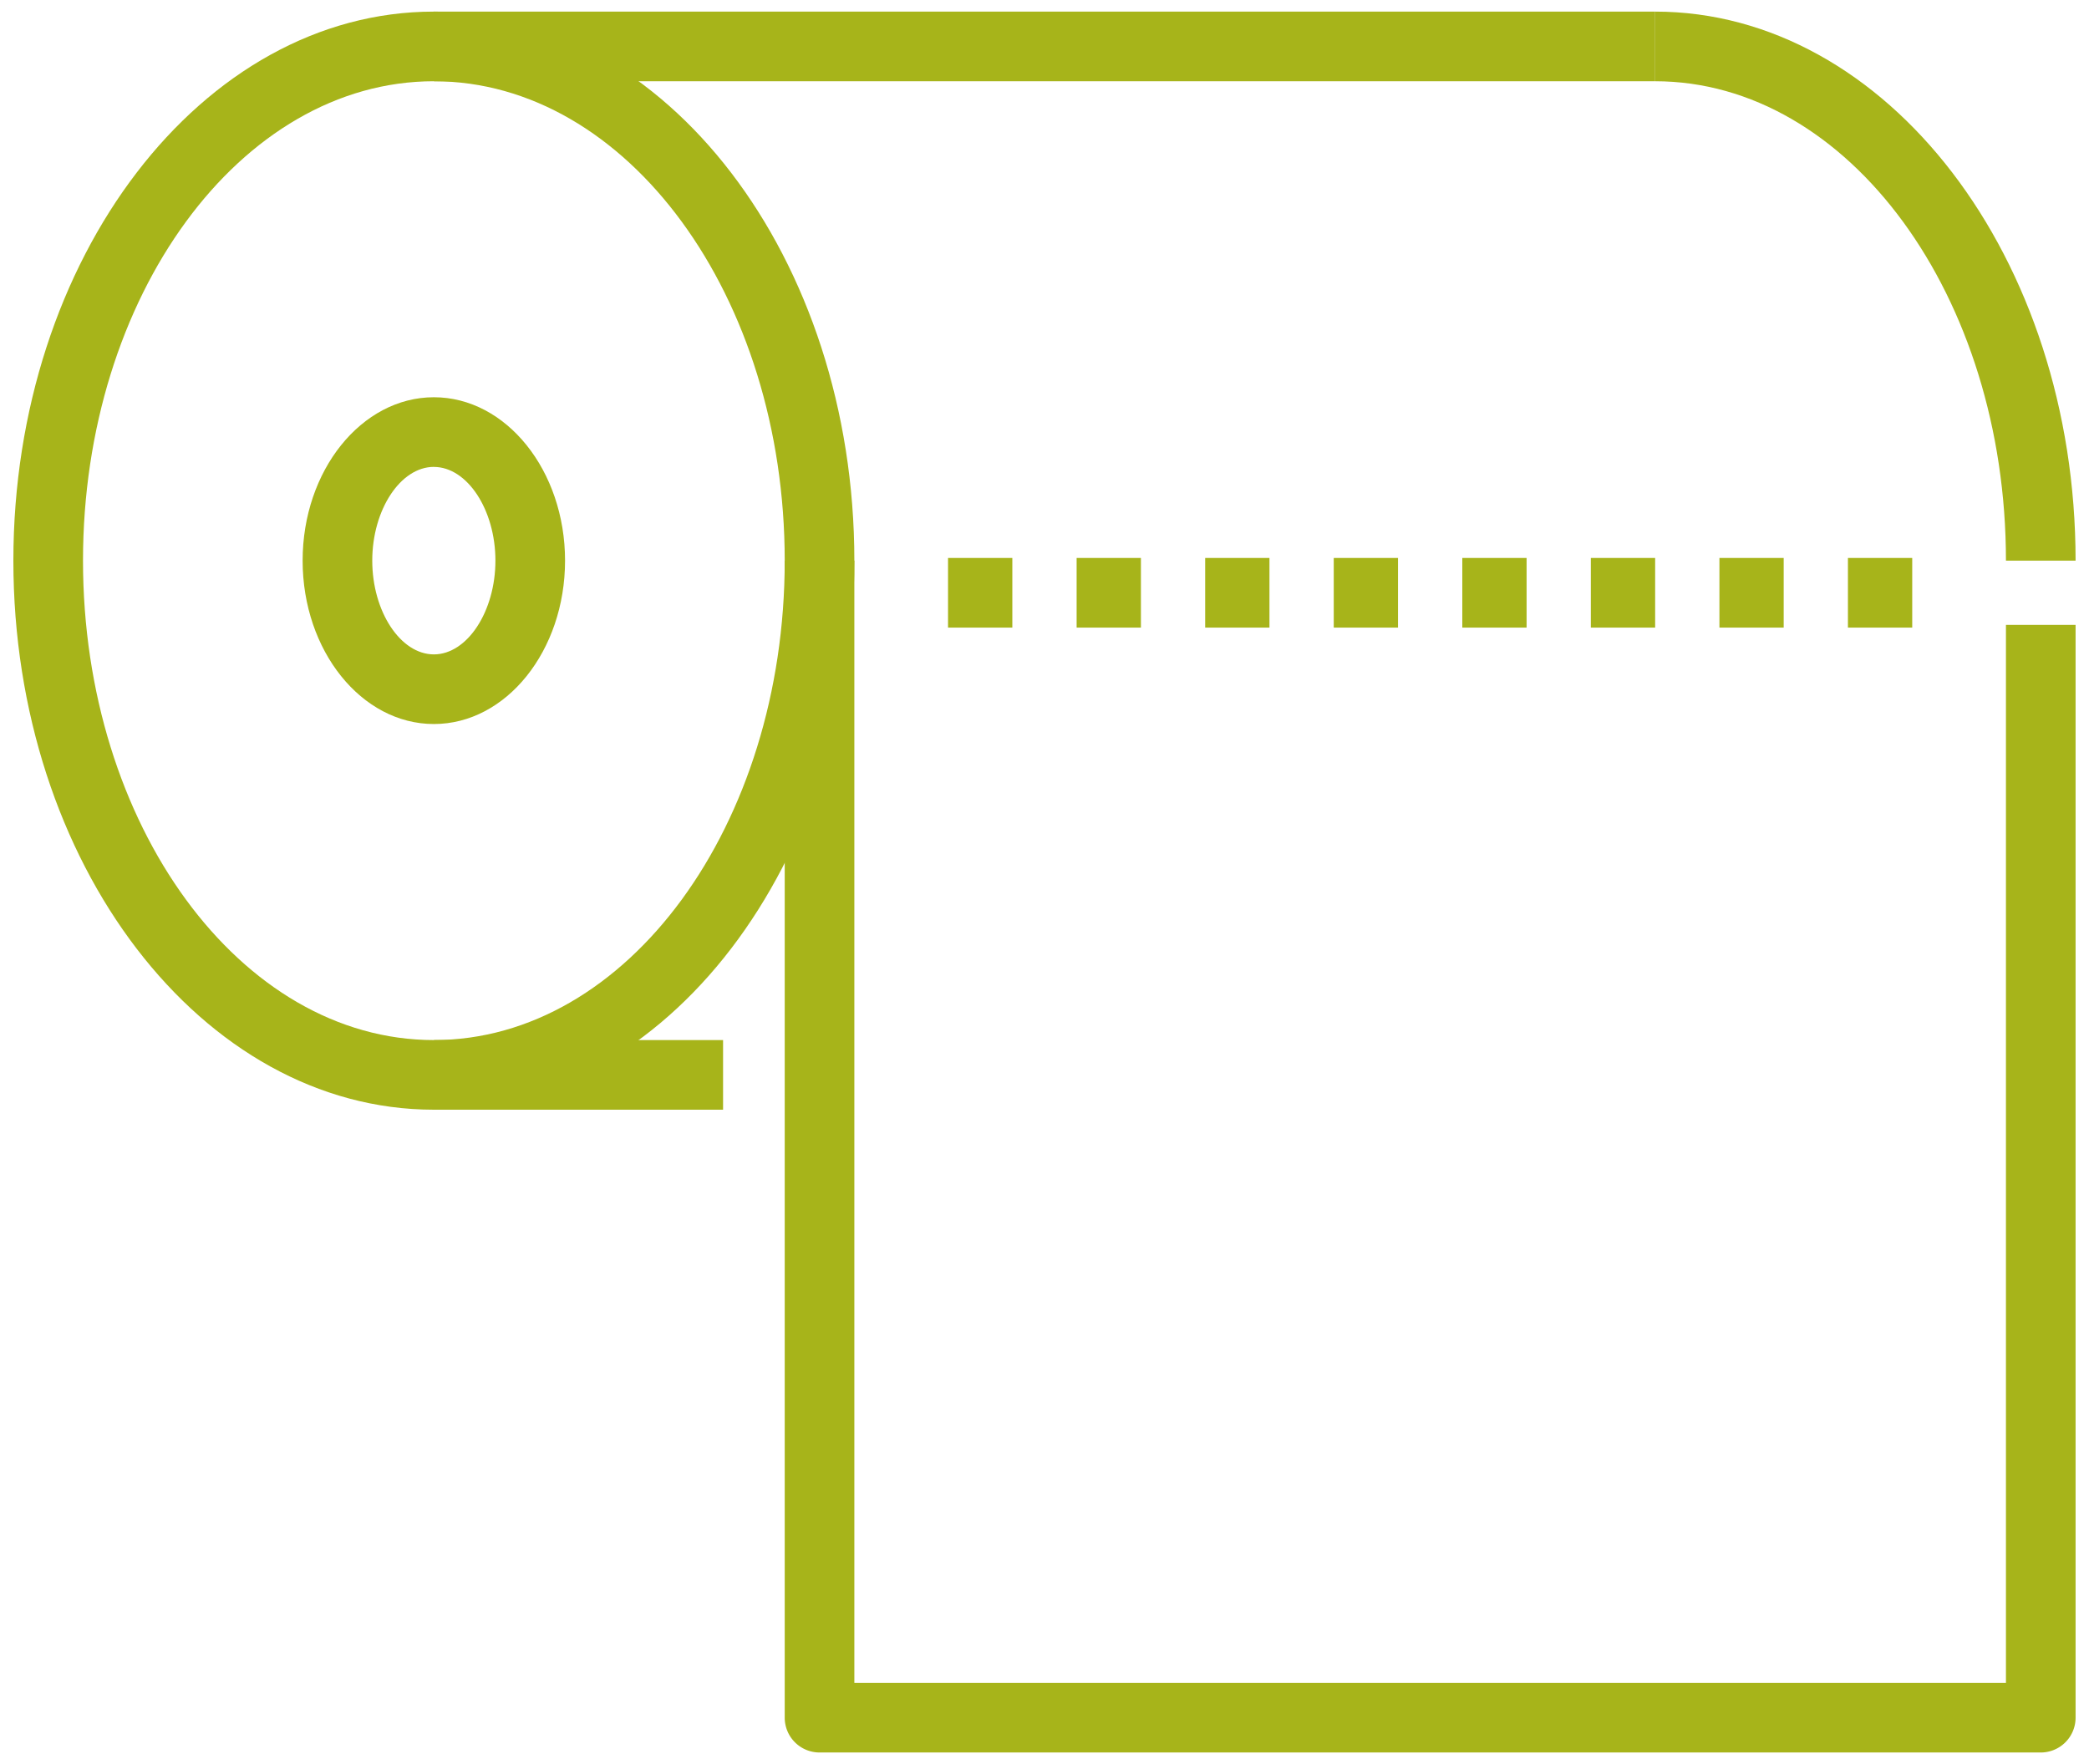 <svg id="Layer_1" data-name="Layer 1" xmlns="http://www.w3.org/2000/svg" viewBox="0 0 45 38"><defs><style>.cls-1{fill:#a7b41a;}</style></defs><rect class="cls-1" x="9.346" y="0.25" width="26.308" height="1.5"/><path class="cls-1" d="M43.961,37.75H17.654a.75.75,0,0,1-.75-.75V12.077h1.5V36.25H43.211V13.461h1.5V37A.75.75,0,0,1,43.961,37.75Z"/><path class="cls-1" d="M9.346,23.904c-4.994,0-9.058-5.306-9.058-11.827C.289,5.556,4.352.25,9.346.25s9.058,5.306,9.058,11.827C18.404,18.598,14.34,23.904,9.346,23.904Zm0-22.154c-4.167,0-7.558,4.632-7.558,10.327S5.179,22.404,9.346,22.404s7.558-4.633,7.558-10.327S13.513,1.75,9.346,1.75Z"/><path class="cls-1" d="M44.711,12.077h-1.5C43.211,6.382,39.821,1.75,35.654,1.75V.25C40.648.25,44.711,5.555,44.711,12.077Z"/><path class="cls-1" d="M9.346,15.596c-1.559,0-2.827-1.579-2.827-3.52,0-1.94,1.269-3.519,2.827-3.519s2.826,1.579,2.826,3.519C12.172,14.018,10.905,15.596,9.346,15.596Zm0-5.539c-.72,0-1.327.925-1.327,2.019,0,1.095.607,2.02,1.327,2.02.719,0,1.326-.925,1.326-2.02C10.672,10.982,10.065,10.058,9.346,10.058Z"/><rect class="cls-1" x="9.346" y="22.404" width="6.23" height="1.5"/><rect class="cls-1" x="20.422" y="12.019" width="1.385" height="1.5"/><rect class="cls-1" x="23.192" y="12.019" width="1.385" height="1.5"/><rect class="cls-1" x="25.961" y="12.019" width="1.385" height="1.5"/><rect class="cls-1" x="28.731" y="12.019" width="1.384" height="1.5"/><rect class="cls-1" x="31.5" y="12.019" width="1.385" height="1.5"/><rect class="cls-1" x="34.269" y="12.019" width="1.385" height="1.5"/><rect class="cls-1" x="37.039" y="12.019" width="1.384" height="1.5"/><rect class="cls-1" x="39.807" y="12.019" width="1.385" height="1.5"/></svg>